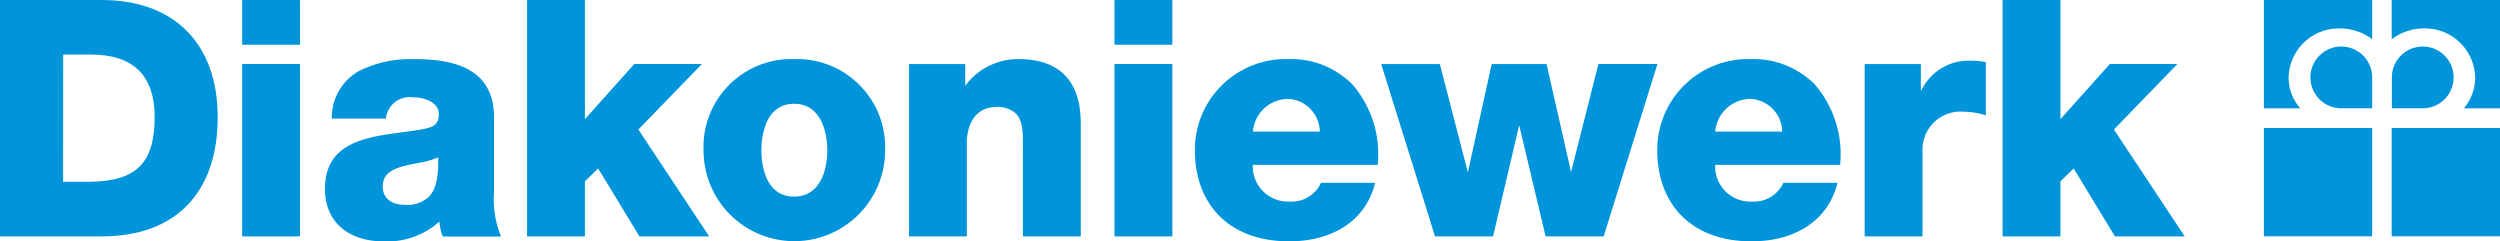 <svg xmlns="http://www.w3.org/2000/svg" width="220" height="21.238" viewBox="0 0 220 21.238"><g transform="translate(-18.272 -16.031)"><g transform="translate(18.272 16.032)"><path d="M27.23,16.032H18.272v20.8h8.957c6.482,0,10.2-3.822,10.2-10.488C37.429,19.888,33.616,16.032,27.23,16.032Zm-3.4,4.8h2.451c3.715,0,5.6,1.845,5.6,5.483,0,4.028-1.57,5.63-5.6,5.715H23.825Z" transform="translate(-18.272 -16.032)" fill="#0095db"></path><rect width="5.091" height="15.171" transform="translate(21.31 5.632)" fill="#0095db"></rect><rect width="5.091" height="3.936" transform="translate(21.31)" fill="#0095db"></rect><path d="M88.315,37.736V31.18c0-4.585-4.041-5.116-7.08-5.116a10.127,10.127,0,0,0-4.812,1.052,4.7,4.7,0,0,0-2.384,4.089l0,.095H78.8l.013-.075a2.1,2.1,0,0,1,2.366-1.8c.916,0,2.278.391,2.278,1.469,0,.877-.432,1.132-1.227,1.3-.616.125-1.285.215-1.995.309-3.188.424-6.8.9-6.8,4.979,0,2.853,1.993,4.625,5.2,4.625a6.886,6.886,0,0,0,4.871-1.741,5.311,5.311,0,0,0,.271,1.25l.022.059h5.147l-.064-.131A8.713,8.713,0,0,1,88.315,37.736Zm-7.831,1.151c-1.227,0-1.96-.6-1.96-1.613,0-.95.584-1.494,1.955-1.819.365-.1.758-.174,1.138-.248a6.959,6.959,0,0,0,1.785-.5c.049,1.738-.21,2.843-.813,3.468A2.777,2.777,0,0,1,80.484,38.887Z" transform="translate(-44.842 -20.864)" fill="#0095db"></path><path d="M123.147,21.664H117.2l-4.346,4.85V16.032h-5.091v20.8h5.091V31.988l1.162-1.135,3.609,5.939.026.044h6.141l-6.234-9.408Z" transform="translate(-61.381 -16.032)" fill="#0095db"></path><path d="M145.7,26.063a7.742,7.742,0,0,0-7.976,8.033,7.99,7.99,0,1,0,15.98,0A7.756,7.756,0,0,0,145.7,26.063Zm0,12.1c-2.676,0-2.884-3.114-2.884-4.068s.208-4.1,2.884-4.1c2.148,0,2.913,2.117,2.913,4.1S147.849,38.164,145.7,38.164Z" transform="translate(-75.813 -20.864)" fill="#0095db"></path><path d="M182.233,26.063a5.774,5.774,0,0,0-4.675,2.349V26.5h-4.947V41.667H177.7V33.4c0-1.437.672-3.116,2.567-3.116a2.339,2.339,0,0,1,1.739.561c.647.652.637,1.8.627,3.024,0,.151,0,.3,0,.455v7.34h5.091V31.959C187.725,30.5,187.725,26.063,182.233,26.063Z" transform="translate(-92.617 -20.864)" fill="#0095db"></path><rect width="5.091" height="3.936" transform="translate(98.076)" fill="#0095db"></rect><rect width="5.091" height="15.171" transform="translate(98.076 5.632)" fill="#0095db"></rect><path d="M229.32,26.063a7.992,7.992,0,0,0-8.178,7.976c0,4.973,3.178,8.062,8.293,8.062,3.906,0,6.725-1.882,7.54-5.035l.03-.114h-4.77l-.023.055a2.822,2.822,0,0,1-2.718,1.591,3.1,3.1,0,0,1-3.255-3.227h11l0-.087a9.364,9.364,0,0,0-2.243-7A7.617,7.617,0,0,0,229.32,26.063Zm0,3.5a2.938,2.938,0,0,1,2.82,2.88h-5.89A3.133,3.133,0,0,1,229.32,29.566Z" transform="translate(-115.994 -20.864)" fill="#0095db"></path><path d="M271.9,26.9l-2.41,9.5-2.139-9.427-.017-.07h-4.824l-2.1,9.526-2.449-9.458-.018-.068h-5.161L257.5,42.006l.02.064h5.106l2.3-9.782L267.235,42l.017.07h5.107L277.094,26.9Z" transform="translate(-131.238 -21.267)" fill="#0095db"></path><path d="M307.823,26.063a7.992,7.992,0,0,0-8.178,7.976c0,4.973,3.178,8.062,8.293,8.062,3.906,0,6.725-1.882,7.539-5.035l.03-.114h-4.769l-.023.055A2.823,2.823,0,0,1,308,38.6a3.094,3.094,0,0,1-3.255-3.227h11l0-.087a9.363,9.363,0,0,0-2.243-7A7.62,7.62,0,0,0,307.823,26.063Zm0,3.5a2.939,2.939,0,0,1,2.82,2.88h-5.89A3.133,3.133,0,0,1,307.823,29.566Z" transform="translate(-153.809 -20.864)" fill="#0095db"></path><path d="M344.284,26.341a4.628,4.628,0,0,0-4.473,2.691v-2.4h-4.947V41.8h5.091V34.288a3.348,3.348,0,0,1,3.606-3.463,6.815,6.815,0,0,1,1.854.287l.115.032V26.475l-.07-.016A5.308,5.308,0,0,0,344.284,26.341Z" transform="translate(-170.774 -20.998)" fill="#0095db"></path><path d="M368.077,27.427l5.586-5.762h-5.944l-4.346,4.85V16.032h-5.091v20.8h5.091V31.988l1.163-1.135,3.609,5.939.026.044h6.141Z" transform="translate(-182.054 -16.032)" fill="#0095db"></path></g><g transform="translate(217.493 16.031)"><path d="M412.884,29.368a2.718,2.718,0,1,1,2.845-2.689v2.689Z" transform="translate(-406.198 -19.84)" fill="#0095db"></path><path d="M412.175,16.031h-9.531v9.532h3.205a4.082,4.082,0,0,1-1.028-2.688,4.42,4.42,0,0,1,4.508-4.342,4.678,4.678,0,0,1,2.845.954V16.031Z" transform="translate(-402.644 -16.031)" fill="#0095db"></path><path d="M427.21,29.368a2.718,2.718,0,1,0-2.838-2.689v2.689Z" transform="translate(-413.11 -19.84)" fill="#0095db"></path><path d="M424.346,16.031h9.531v9.532H430.69a4.149,4.149,0,0,0,1-2.688,4.409,4.409,0,0,0-4.5-4.342,4.685,4.685,0,0,0-2.845.954V16.031Z" transform="translate(-413.098 -16.031)" fill="#0095db"></path><path d="M402.645,37.759h9.53v9.534h-9.53Z" transform="translate(-402.645 -26.497)" fill="#0095db"></path><path d="M424.346,37.759h9.531v9.534h-9.531Z" transform="translate(-413.098 -26.497)" fill="#0095db"></path></g></g></svg>